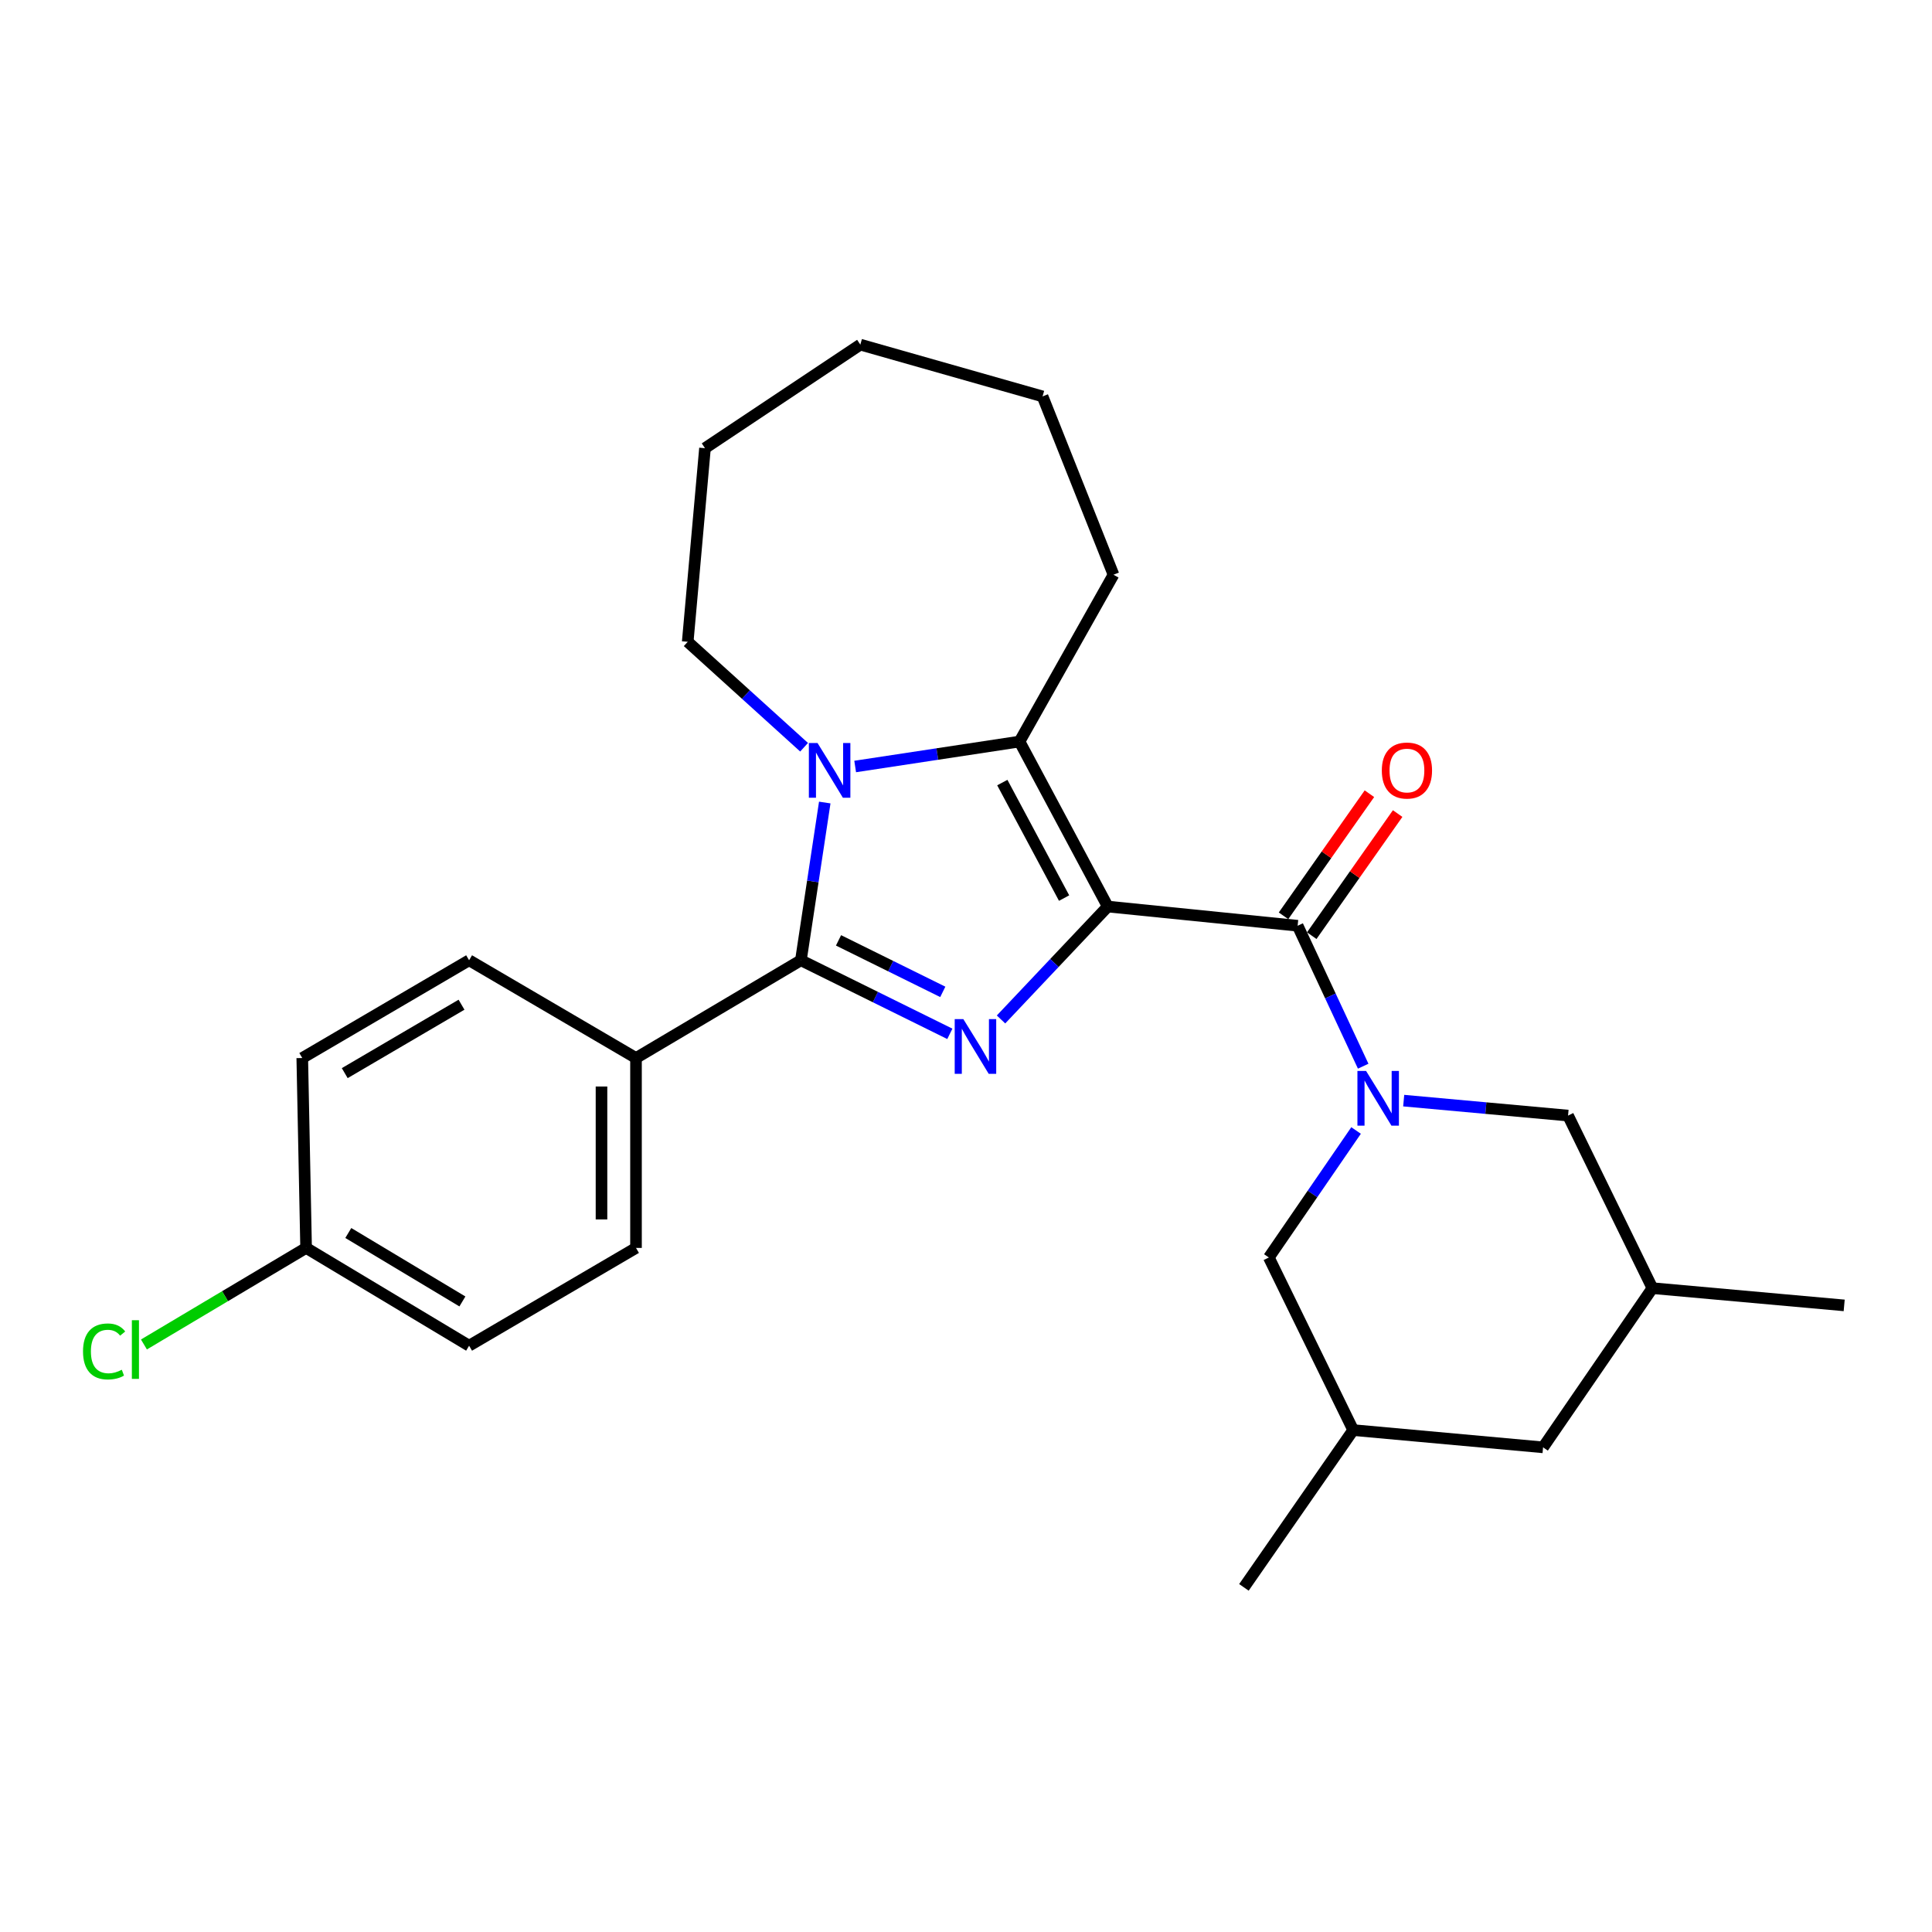 <?xml version='1.0' encoding='iso-8859-1'?>
<svg version='1.1' baseProfile='full'
              xmlns='http://www.w3.org/2000/svg'
                      xmlns:rdkit='http://www.rdkit.org/xml'
                      xmlns:xlink='http://www.w3.org/1999/xlink'
                  xml:space='preserve'
width='1000px' height='1000px' viewBox='0 0 1000 1000'>
<!-- END OF HEADER -->
<rect style='opacity:1.0;fill:#FFFFFF;stroke:none' width='1000' height='1000' x='0' y='0'> </rect>
<path class='bond-0' d='M 573.376,469.228 L 545.752,498.449' style='fill:none;fill-rule:evenodd;stroke:#000000;stroke-width:6px;stroke-linecap:butt;stroke-linejoin:miter;stroke-opacity:1' />
<path class='bond-0' d='M 545.752,498.449 L 518.128,527.67' style='fill:none;fill-rule:evenodd;stroke:#0000FF;stroke-width:6px;stroke-linecap:butt;stroke-linejoin:miter;stroke-opacity:1' />
<path class='bond-3' d='M 573.376,469.228 L 527.699,383.829' style='fill:none;fill-rule:evenodd;stroke:#000000;stroke-width:6px;stroke-linecap:butt;stroke-linejoin:miter;stroke-opacity:1' />
<path class='bond-3' d='M 550.774,464.843 L 518.8,405.063' style='fill:none;fill-rule:evenodd;stroke:#000000;stroke-width:6px;stroke-linecap:butt;stroke-linejoin:miter;stroke-opacity:1' />
<path class='bond-4' d='M 573.376,469.228 L 671.655,479.161' style='fill:none;fill-rule:evenodd;stroke:#000000;stroke-width:6px;stroke-linecap:butt;stroke-linejoin:miter;stroke-opacity:1' />
<path class='bond-1' d='M 491.637,535.117 L 453.091,516.075' style='fill:none;fill-rule:evenodd;stroke:#0000FF;stroke-width:6px;stroke-linecap:butt;stroke-linejoin:miter;stroke-opacity:1' />
<path class='bond-1' d='M 453.091,516.075 L 414.545,497.033' style='fill:none;fill-rule:evenodd;stroke:#000000;stroke-width:6px;stroke-linecap:butt;stroke-linejoin:miter;stroke-opacity:1' />
<path class='bond-1' d='M 487.984,513.39 L 461.002,500.061' style='fill:none;fill-rule:evenodd;stroke:#0000FF;stroke-width:6px;stroke-linecap:butt;stroke-linejoin:miter;stroke-opacity:1' />
<path class='bond-1' d='M 461.002,500.061 L 434.02,486.731' style='fill:none;fill-rule:evenodd;stroke:#000000;stroke-width:6px;stroke-linecap:butt;stroke-linejoin:miter;stroke-opacity:1' />
<path class='bond-6' d='M 414.545,497.033 L 329.196,547.631' style='fill:none;fill-rule:evenodd;stroke:#000000;stroke-width:6px;stroke-linecap:butt;stroke-linejoin:miter;stroke-opacity:1' />
<path class='bond-26' d='M 414.545,497.033 L 420.719,456.211' style='fill:none;fill-rule:evenodd;stroke:#000000;stroke-width:6px;stroke-linecap:butt;stroke-linejoin:miter;stroke-opacity:1' />
<path class='bond-26' d='M 420.719,456.211 L 426.893,415.389' style='fill:none;fill-rule:evenodd;stroke:#0000FF;stroke-width:6px;stroke-linecap:butt;stroke-linejoin:miter;stroke-opacity:1' />
<path class='bond-2' d='M 442.636,396.737 L 485.167,390.283' style='fill:none;fill-rule:evenodd;stroke:#0000FF;stroke-width:6px;stroke-linecap:butt;stroke-linejoin:miter;stroke-opacity:1' />
<path class='bond-2' d='M 485.167,390.283 L 527.699,383.829' style='fill:none;fill-rule:evenodd;stroke:#000000;stroke-width:6px;stroke-linecap:butt;stroke-linejoin:miter;stroke-opacity:1' />
<path class='bond-14' d='M 416.192,386.769 L 386.076,359.484' style='fill:none;fill-rule:evenodd;stroke:#0000FF;stroke-width:6px;stroke-linecap:butt;stroke-linejoin:miter;stroke-opacity:1' />
<path class='bond-14' d='M 386.076,359.484 L 355.959,332.199' style='fill:none;fill-rule:evenodd;stroke:#000000;stroke-width:6px;stroke-linecap:butt;stroke-linejoin:miter;stroke-opacity:1' />
<path class='bond-16' d='M 527.699,383.829 L 576.343,297.478' style='fill:none;fill-rule:evenodd;stroke:#000000;stroke-width:6px;stroke-linecap:butt;stroke-linejoin:miter;stroke-opacity:1' />
<path class='bond-5' d='M 671.655,479.161 L 688.619,515.509' style='fill:none;fill-rule:evenodd;stroke:#000000;stroke-width:6px;stroke-linecap:butt;stroke-linejoin:miter;stroke-opacity:1' />
<path class='bond-5' d='M 688.619,515.509 L 705.584,551.856' style='fill:none;fill-rule:evenodd;stroke:#0000FF;stroke-width:6px;stroke-linecap:butt;stroke-linejoin:miter;stroke-opacity:1' />
<path class='bond-9' d='M 678.96,484.3 L 701.189,452.7' style='fill:none;fill-rule:evenodd;stroke:#000000;stroke-width:6px;stroke-linecap:butt;stroke-linejoin:miter;stroke-opacity:1' />
<path class='bond-9' d='M 701.189,452.7 L 723.419,421.1' style='fill:none;fill-rule:evenodd;stroke:#FF0000;stroke-width:6px;stroke-linecap:butt;stroke-linejoin:miter;stroke-opacity:1' />
<path class='bond-9' d='M 664.351,474.023 L 686.58,442.423' style='fill:none;fill-rule:evenodd;stroke:#000000;stroke-width:6px;stroke-linecap:butt;stroke-linejoin:miter;stroke-opacity:1' />
<path class='bond-9' d='M 686.58,442.423 L 708.81,410.823' style='fill:none;fill-rule:evenodd;stroke:#FF0000;stroke-width:6px;stroke-linecap:butt;stroke-linejoin:miter;stroke-opacity:1' />
<path class='bond-7' d='M 701.9,585.139 L 679.325,618.006' style='fill:none;fill-rule:evenodd;stroke:#0000FF;stroke-width:6px;stroke-linecap:butt;stroke-linejoin:miter;stroke-opacity:1' />
<path class='bond-7' d='M 679.325,618.006 L 656.75,650.872' style='fill:none;fill-rule:evenodd;stroke:#000000;stroke-width:6px;stroke-linecap:butt;stroke-linejoin:miter;stroke-opacity:1' />
<path class='bond-8' d='M 726.55,569.681 L 769.086,573.551' style='fill:none;fill-rule:evenodd;stroke:#0000FF;stroke-width:6px;stroke-linecap:butt;stroke-linejoin:miter;stroke-opacity:1' />
<path class='bond-8' d='M 769.086,573.551 L 811.622,577.421' style='fill:none;fill-rule:evenodd;stroke:#000000;stroke-width:6px;stroke-linecap:butt;stroke-linejoin:miter;stroke-opacity:1' />
<path class='bond-10' d='M 329.196,547.631 L 329.196,645.921' style='fill:none;fill-rule:evenodd;stroke:#000000;stroke-width:6px;stroke-linecap:butt;stroke-linejoin:miter;stroke-opacity:1' />
<path class='bond-10' d='M 311.334,562.375 L 311.334,631.177' style='fill:none;fill-rule:evenodd;stroke:#000000;stroke-width:6px;stroke-linecap:butt;stroke-linejoin:miter;stroke-opacity:1' />
<path class='bond-11' d='M 329.196,547.631 L 242.805,497.033' style='fill:none;fill-rule:evenodd;stroke:#000000;stroke-width:6px;stroke-linecap:butt;stroke-linejoin:miter;stroke-opacity:1' />
<path class='bond-12' d='M 656.75,650.872 L 700.413,740.211' style='fill:none;fill-rule:evenodd;stroke:#000000;stroke-width:6px;stroke-linecap:butt;stroke-linejoin:miter;stroke-opacity:1' />
<path class='bond-13' d='M 811.622,577.421 L 855.284,666.749' style='fill:none;fill-rule:evenodd;stroke:#000000;stroke-width:6px;stroke-linecap:butt;stroke-linejoin:miter;stroke-opacity:1' />
<path class='bond-19' d='M 329.196,645.921 L 242.805,696.539' style='fill:none;fill-rule:evenodd;stroke:#000000;stroke-width:6px;stroke-linecap:butt;stroke-linejoin:miter;stroke-opacity:1' />
<path class='bond-18' d='M 242.805,497.033 L 156.453,547.631' style='fill:none;fill-rule:evenodd;stroke:#000000;stroke-width:6px;stroke-linecap:butt;stroke-linejoin:miter;stroke-opacity:1' />
<path class='bond-18' d='M 238.882,520.034 L 178.436,555.453' style='fill:none;fill-rule:evenodd;stroke:#000000;stroke-width:6px;stroke-linecap:butt;stroke-linejoin:miter;stroke-opacity:1' />
<path class='bond-21' d='M 700.413,740.211 L 643.85,821.621' style='fill:none;fill-rule:evenodd;stroke:#000000;stroke-width:6px;stroke-linecap:butt;stroke-linejoin:miter;stroke-opacity:1' />
<path class='bond-28' d='M 700.413,740.211 L 798.692,749.142' style='fill:none;fill-rule:evenodd;stroke:#000000;stroke-width:6px;stroke-linecap:butt;stroke-linejoin:miter;stroke-opacity:1' />
<path class='bond-15' d='M 855.284,666.749 L 798.692,749.142' style='fill:none;fill-rule:evenodd;stroke:#000000;stroke-width:6px;stroke-linecap:butt;stroke-linejoin:miter;stroke-opacity:1' />
<path class='bond-22' d='M 855.284,666.749 L 954.545,675.67' style='fill:none;fill-rule:evenodd;stroke:#000000;stroke-width:6px;stroke-linecap:butt;stroke-linejoin:miter;stroke-opacity:1' />
<path class='bond-23' d='M 355.959,332.199 L 364.9,231.985' style='fill:none;fill-rule:evenodd;stroke:#000000;stroke-width:6px;stroke-linecap:butt;stroke-linejoin:miter;stroke-opacity:1' />
<path class='bond-24' d='M 576.343,297.478 L 539.627,205.182' style='fill:none;fill-rule:evenodd;stroke:#000000;stroke-width:6px;stroke-linecap:butt;stroke-linejoin:miter;stroke-opacity:1' />
<path class='bond-17' d='M 158.438,645.921 L 156.453,547.631' style='fill:none;fill-rule:evenodd;stroke:#000000;stroke-width:6px;stroke-linecap:butt;stroke-linejoin:miter;stroke-opacity:1' />
<path class='bond-20' d='M 158.438,645.921 L 116.47,670.909' style='fill:none;fill-rule:evenodd;stroke:#000000;stroke-width:6px;stroke-linecap:butt;stroke-linejoin:miter;stroke-opacity:1' />
<path class='bond-20' d='M 116.47,670.909 L 74.502,695.897' style='fill:none;fill-rule:evenodd;stroke:#00CC00;stroke-width:6px;stroke-linecap:butt;stroke-linejoin:miter;stroke-opacity:1' />
<path class='bond-29' d='M 158.438,645.921 L 242.805,696.539' style='fill:none;fill-rule:evenodd;stroke:#000000;stroke-width:6px;stroke-linecap:butt;stroke-linejoin:miter;stroke-opacity:1' />
<path class='bond-29' d='M 180.282,638.197 L 239.339,673.63' style='fill:none;fill-rule:evenodd;stroke:#000000;stroke-width:6px;stroke-linecap:butt;stroke-linejoin:miter;stroke-opacity:1' />
<path class='bond-27' d='M 364.9,231.985 L 445.307,178.379' style='fill:none;fill-rule:evenodd;stroke:#000000;stroke-width:6px;stroke-linecap:butt;stroke-linejoin:miter;stroke-opacity:1' />
<path class='bond-25' d='M 539.627,205.182 L 445.307,178.379' style='fill:none;fill-rule:evenodd;stroke:#000000;stroke-width:6px;stroke-linecap:butt;stroke-linejoin:miter;stroke-opacity:1' />
<path  class='atom-1' d='M 498.636 527.507
L 507.916 542.507
Q 508.836 543.987, 510.316 546.667
Q 511.796 549.347, 511.876 549.507
L 511.876 527.507
L 515.636 527.507
L 515.636 555.827
L 511.756 555.827
L 501.796 539.427
Q 500.636 537.507, 499.396 535.307
Q 498.196 533.107, 497.836 532.427
L 497.836 555.827
L 494.156 555.827
L 494.156 527.507
L 498.636 527.507
' fill='#0000FF'/>
<path  class='atom-3' d='M 423.15 384.584
L 432.43 399.584
Q 433.35 401.064, 434.83 403.744
Q 436.31 406.424, 436.39 406.584
L 436.39 384.584
L 440.15 384.584
L 440.15 412.904
L 436.27 412.904
L 426.31 396.504
Q 425.15 394.584, 423.91 392.384
Q 422.71 390.184, 422.35 389.504
L 422.35 412.904
L 418.67 412.904
L 418.67 384.584
L 423.15 384.584
' fill='#0000FF'/>
<path  class='atom-6' d='M 707.082 554.32
L 716.362 569.32
Q 717.282 570.8, 718.762 573.48
Q 720.242 576.16, 720.322 576.32
L 720.322 554.32
L 724.082 554.32
L 724.082 582.64
L 720.202 582.64
L 710.242 566.24
Q 709.082 564.32, 707.842 562.12
Q 706.642 559.92, 706.282 559.24
L 706.282 582.64
L 702.602 582.64
L 702.602 554.32
L 707.082 554.32
' fill='#0000FF'/>
<path  class='atom-10' d='M 715.227 398.824
Q 715.227 392.024, 718.587 388.224
Q 721.947 384.424, 728.227 384.424
Q 734.507 384.424, 737.867 388.224
Q 741.227 392.024, 741.227 398.824
Q 741.227 405.704, 737.827 409.624
Q 734.427 413.504, 728.227 413.504
Q 721.987 413.504, 718.587 409.624
Q 715.227 405.744, 715.227 398.824
M 728.227 410.304
Q 732.547 410.304, 734.867 407.424
Q 737.227 404.504, 737.227 398.824
Q 737.227 393.264, 734.867 390.464
Q 732.547 387.624, 728.227 387.624
Q 723.907 387.624, 721.547 390.424
Q 719.227 393.224, 719.227 398.824
Q 719.227 404.544, 721.547 407.424
Q 723.907 410.304, 728.227 410.304
' fill='#FF0000'/>
<path  class='atom-21' d='M 42.971 699.503
Q 42.971 692.463, 46.251 688.783
Q 49.571 685.063, 55.851 685.063
Q 61.691 685.063, 64.811 689.183
L 62.171 691.343
Q 59.891 688.343, 55.851 688.343
Q 51.571 688.343, 49.291 691.223
Q 47.051 694.063, 47.051 699.503
Q 47.051 705.103, 49.371 707.983
Q 51.731 710.863, 56.291 710.863
Q 59.411 710.863, 63.051 708.983
L 64.171 711.983
Q 62.691 712.943, 60.451 713.503
Q 58.211 714.063, 55.731 714.063
Q 49.571 714.063, 46.251 710.303
Q 42.971 706.543, 42.971 699.503
' fill='#00CC00'/>
<path  class='atom-21' d='M 68.251 683.343
L 71.931 683.343
L 71.931 713.703
L 68.251 713.703
L 68.251 683.343
' fill='#00CC00'/>
</svg>
